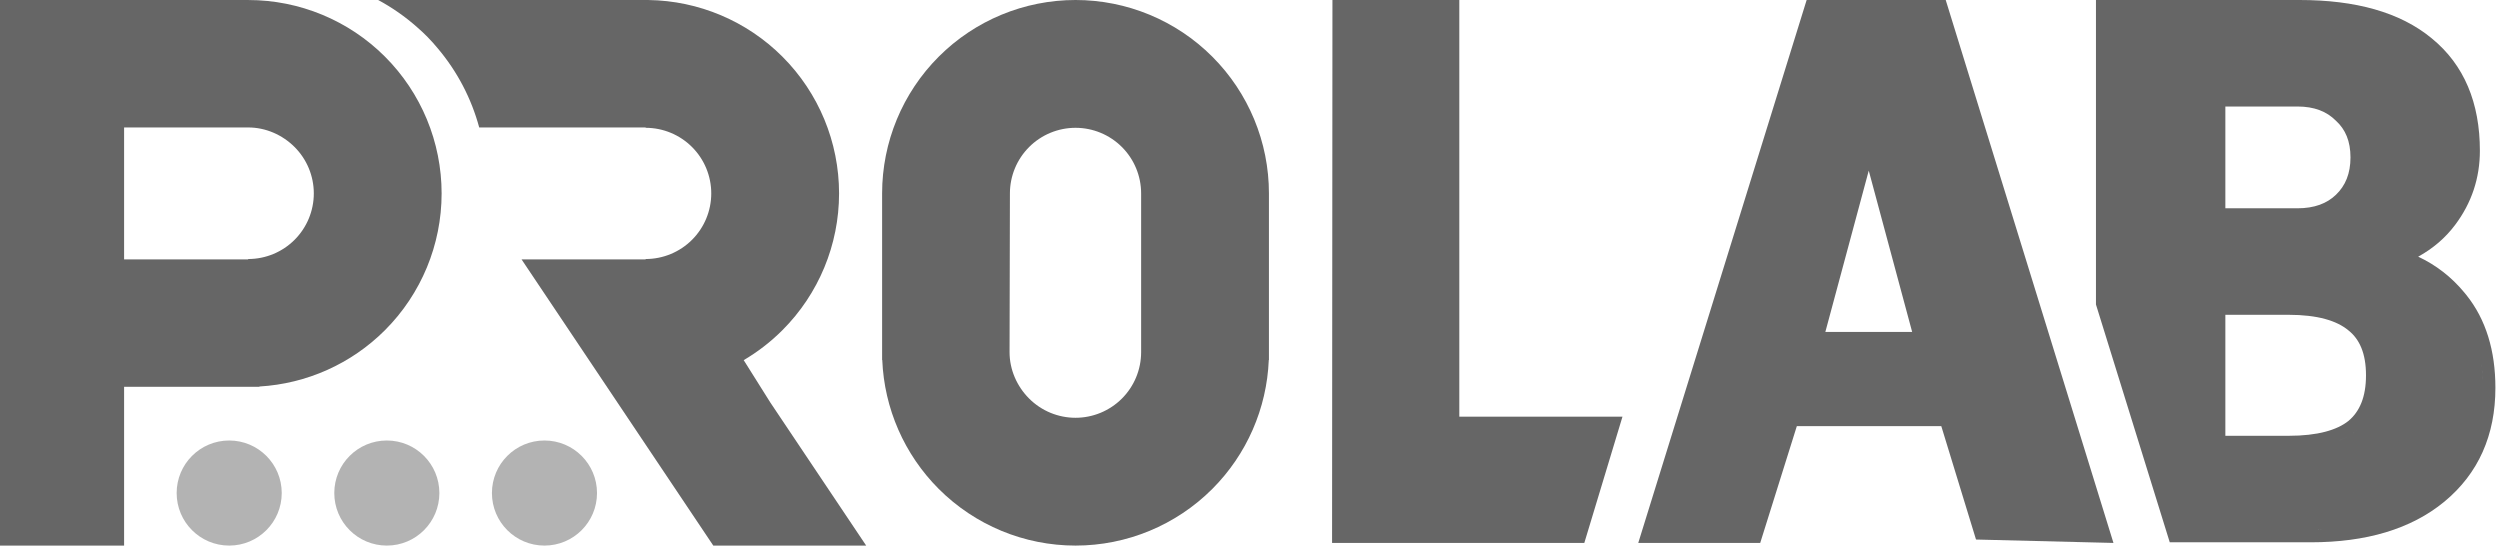 <svg width="396" height="87" viewBox="0 0 396 87" fill="none" xmlns="http://www.w3.org/2000/svg">
<path d="M75.907 20.189L102.271 20.189V20.245C105.027 20.245 107.67 21.34 109.619 23.289C111.568 25.238 112.663 27.881 112.663 30.637C112.663 33.393 111.568 36.036 109.619 37.985C107.67 39.934 105.027 41.029 102.271 41.029L102.271 41.086H82.613L112.985 86.421H137.202L122.016 63.753L117.802 57.045C120.021 55.741 122.084 54.151 123.934 52.301C129.68 46.555 132.908 38.762 132.908 30.637C132.908 22.512 129.68 14.719 123.934 8.973C118.293 3.332 110.679 0.118 102.713 0.003V0L59.901 3.78536e-05C62.105 1.187 64.178 2.631 66.074 4.313C67.221 5.299 68.312 6.415 69.332 7.649C72.431 11.314 74.667 15.6 75.907 20.189Z" fill="#666666"/>
<path fill-rule="evenodd" clip-rule="evenodd" d="M148.699 8.973C142.954 14.719 139.726 22.512 139.726 30.637V57.024H139.751C140.062 64.699 143.247 71.995 148.699 77.448C154.445 83.193 162.238 86.421 170.363 86.421C178.488 86.421 186.281 83.193 192.027 77.448C197.479 71.995 200.664 64.699 200.975 57.024H201V30.637C201 22.512 197.772 14.719 192.026 8.973C186.281 3.228 178.488 -1.24951e-05 170.363 0C162.237 1.24954e-05 154.445 3.228 148.699 8.973ZM180.755 30.637C180.755 27.881 179.66 25.238 177.711 23.289C175.762 21.34 173.119 20.245 170.363 20.245C167.607 20.245 164.963 21.34 163.014 23.289C161.066 25.238 159.971 27.881 159.971 30.637L159.914 55.784C159.914 58.54 161.066 61.184 163.015 63.133C164.964 65.081 167.607 66.176 170.363 66.176C173.119 66.176 175.762 65.081 177.711 63.132C179.66 61.184 180.755 58.54 180.755 55.784L180.755 30.637Z" fill="#666666"/>
<path fill-rule="evenodd" clip-rule="evenodd" d="M0 86.421V0L39.315 0.003C47.44 0.003 55.233 3.228 60.978 8.973C66.724 14.719 69.952 22.512 69.952 30.637C69.952 38.762 66.724 46.555 60.978 52.301C55.652 57.627 48.565 60.79 41.085 61.223V61.274H19.657V86.421H0ZM39.315 20.189C42.071 20.189 44.714 21.34 46.663 23.289C48.612 25.238 49.707 27.881 49.707 30.637C49.707 33.393 48.612 36.036 46.663 37.985C44.714 39.934 42.071 41.029 39.315 41.029V41.085H19.657V20.189H39.315Z" fill="#666666"/>
<path d="M36.304 86.421C40.901 86.421 44.627 82.695 44.627 78.098C44.627 73.501 40.901 69.774 36.304 69.774C31.707 69.774 27.981 73.501 27.981 78.098C27.981 82.695 31.707 86.421 36.304 86.421Z" fill="#B3B3B3"/>
<path d="M61.274 86.421C65.871 86.421 69.597 82.695 69.597 78.098C69.597 73.501 65.871 69.774 61.274 69.774C56.677 69.774 52.951 73.501 52.951 78.098C52.951 82.695 56.677 86.421 61.274 86.421Z" fill="#B3B3B3"/>
<path d="M94.567 78.098C94.567 82.695 90.841 86.421 86.244 86.421C81.647 86.421 77.921 82.695 77.921 78.098C77.921 73.501 81.647 69.774 86.244 69.774C90.841 69.774 94.567 73.501 94.567 78.098Z" fill="#B3B3B3"/>
<path d="M211 86L211.059 0H231.155V66H257L250.956 86H211Z" fill="#666666"/>
<path d="M259.5 86L286.174 0H308.201L334.771 86L313.001 85.463L307.5 67.5H284.618L278.818 86H259.5ZM289.133 52.583H302.887L296.01 27.029L289.133 52.583Z" fill="#666666"/>
<path d="M364.255 0C373.092 0 380.171 1.924 385.187 6.075H385.186C390.339 10.274 392.814 16.317 392.814 23.879C392.814 28.212 391.504 32.143 388.904 35.609C387.34 37.696 385.373 39.372 383.041 40.656C385.866 41.98 388.312 43.873 390.354 46.34L390.661 46.714C393.787 50.61 395.271 55.576 395.271 61.435C395.271 68.913 392.592 75.003 387.173 79.476L387.171 79.478C381.87 83.838 374.737 85.9 366.01 85.9H343.689L332 48.233V0H364.255ZM366.795 83.894L367.521 83.879C367.641 83.875 367.761 83.87 367.881 83.865C367.522 83.878 367.16 83.889 366.795 83.894ZM367.972 83.861C368.332 83.847 368.689 83.831 369.043 83.81C368.689 83.831 368.332 83.847 367.972 83.861ZM369.392 70.165C369.451 70.147 369.511 70.13 369.57 70.111C369.511 70.13 369.451 70.147 369.392 70.165ZM369.715 70.064C369.791 70.04 369.866 70.015 369.94 69.989C369.866 70.015 369.791 70.04 369.715 70.064ZM373.264 68.222C373.191 68.28 373.116 68.338 373.041 68.394C372.89 68.508 372.733 68.618 372.572 68.724C372.492 68.776 372.411 68.829 372.328 68.88C371.996 69.085 371.645 69.275 371.274 69.45C371.182 69.494 371.088 69.537 370.993 69.579C370.803 69.663 370.608 69.745 370.408 69.821C370.291 69.866 370.173 69.909 370.053 69.951C370.276 69.873 370.493 69.79 370.705 69.703C370.802 69.663 370.898 69.622 370.993 69.58C371.088 69.538 371.183 69.495 371.275 69.451C372.016 69.1 372.679 68.691 373.264 68.223C373.346 68.154 373.427 68.084 373.506 68.013L373.264 68.222ZM352.497 69.03H362.5C367.127 69.03 370.17 68.125 371.997 66.672C373.75 65.203 374.774 62.923 374.774 59.447C374.774 55.957 373.744 53.734 372.015 52.351L371.983 52.325C370.161 50.807 367.126 49.864 362.5 49.864H352.497V69.03ZM393.264 60.807C393.261 60.653 393.256 60.5 393.251 60.348C393.256 60.5 393.261 60.653 393.264 60.807ZM392.919 56.892C393.089 57.929 393.196 59.012 393.242 60.141C393.238 60.048 393.237 59.955 393.232 59.863C393.215 59.52 393.192 59.181 393.163 58.847C393.105 58.178 393.023 57.526 392.919 56.892ZM372.058 49.935C372.234 50.042 372.406 50.152 372.572 50.267H372.573C372.407 50.152 372.235 50.042 372.058 49.935ZM371.743 49.755C371.692 49.727 371.64 49.699 371.588 49.671C371.64 49.699 371.692 49.727 371.743 49.755ZM371.179 49.464C371.13 49.441 371.081 49.417 371.032 49.395C371.081 49.417 371.13 49.441 371.179 49.464ZM390.106 49.355C390.021 49.224 389.933 49.094 389.844 48.965C389.933 49.094 390.021 49.224 390.106 49.355ZM370.617 49.211C370.579 49.195 370.541 49.179 370.503 49.163C370.541 49.179 370.579 49.195 370.617 49.211ZM370.013 48.974C369.994 48.967 369.976 48.96 369.957 48.953C369.976 48.96 369.994 48.967 370.013 48.974ZM389.726 48.796C389.69 48.746 389.656 48.696 389.62 48.647C389.592 48.607 389.562 48.569 389.533 48.529C389.598 48.617 389.662 48.706 389.726 48.796ZM368.845 48.605C368.797 48.592 368.75 48.579 368.702 48.566C368.75 48.579 368.797 48.592 368.845 48.605ZM389.445 48.411C389.418 48.374 389.391 48.337 389.363 48.301C389.316 48.239 389.268 48.179 389.221 48.118C389.297 48.215 389.371 48.313 389.445 48.411ZM388.544 47.298C388.639 47.407 388.732 47.519 388.825 47.631C388.933 47.759 389.039 47.889 389.144 48.02C389.039 47.888 388.933 47.758 388.825 47.63C388.733 47.518 388.639 47.407 388.544 47.298ZM377.125 40.845C377.276 40.874 377.426 40.904 377.575 40.935C377.427 40.904 377.277 40.873 377.127 40.844L377.125 40.845ZM370.637 32.95C370.39 33.14 370.136 33.317 369.871 33.48L370.273 33.218C370.397 33.132 370.517 33.042 370.637 32.95ZM352.497 32.994H363.904C366.62 32.994 368.582 32.226 370.008 30.859C371.513 29.414 372.317 27.503 372.317 24.932C372.317 22.358 371.514 20.507 370.038 19.149L370.007 19.122L369.978 19.092C368.547 17.662 366.595 16.87 363.904 16.87H352.497V32.994ZM370.7 32.9C370.795 32.826 370.888 32.75 370.98 32.672C370.888 32.75 370.795 32.826 370.7 32.9ZM371.063 32.601C371.174 32.504 371.285 32.406 371.392 32.304V32.303C371.285 32.405 371.175 32.504 371.063 32.601ZM372.058 49.935C371.986 49.892 371.913 49.85 371.839 49.809C371.913 49.85 371.986 49.892 372.058 49.935Z" fill="#666666"/>
</svg>
